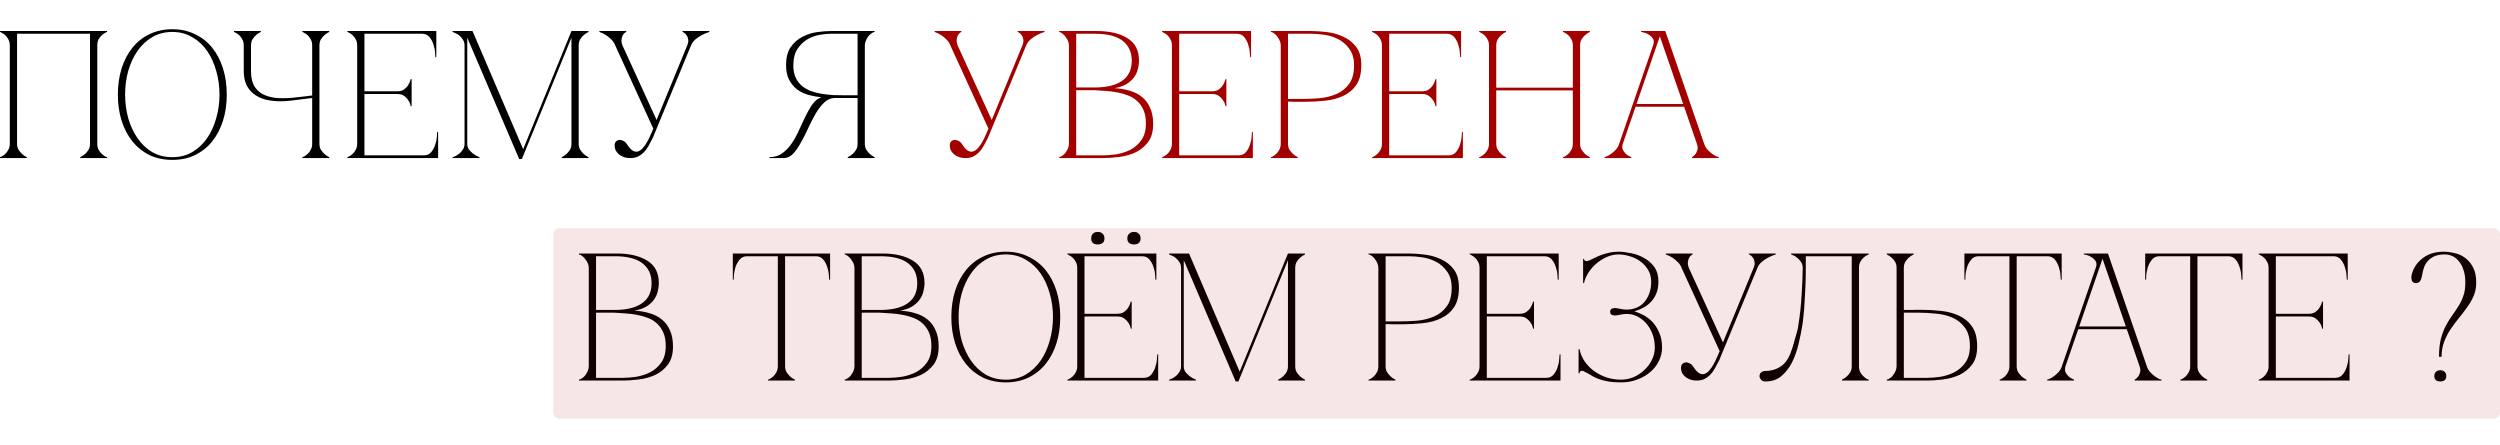 <?xml version="1.0" encoding="UTF-8"?> <svg xmlns="http://www.w3.org/2000/svg" width="854" height="152" viewBox="0 0 854 152" fill="none"><path d="M5.828 49.102C5.828 49.887 5.993 50.569 6.324 51.148C6.696 51.685 7.089 52.161 7.502 52.574C7.998 53.029 8.556 53.401 9.176 53.69V54H0V53.69C0.083 53.69 0.289 53.607 0.62 53.442C0.992 53.235 1.385 52.946 1.798 52.574C2.211 52.202 2.563 51.727 2.852 51.148C3.183 50.569 3.348 49.887 3.348 49.102V15.498C3.348 14.713 3.183 14.031 2.852 13.452C2.563 12.873 2.211 12.398 1.798 12.026C1.385 11.654 0.992 11.385 0.62 11.22C0.289 11.013 0.083 10.91 0 10.91V10.6H36.58V10.91C36.497 10.91 36.27 11.013 35.898 11.22C35.567 11.385 35.195 11.654 34.782 12.026C34.369 12.398 33.997 12.873 33.666 13.452C33.377 14.031 33.232 14.713 33.232 15.498V49.102C33.232 49.887 33.377 50.569 33.666 51.148C33.997 51.727 34.369 52.202 34.782 52.574C35.195 52.946 35.567 53.235 35.898 53.442C36.27 53.607 36.497 53.69 36.58 53.69V54H27.404V53.69C28.024 53.401 28.582 53.029 29.078 52.574C29.533 52.161 29.925 51.685 30.256 51.148C30.587 50.569 30.752 49.887 30.752 49.102V11.53H5.828V49.102ZM58.861 9.98C61.713 9.98 64.276 10.538 66.549 11.654C68.864 12.729 70.827 14.258 72.439 16.242C74.051 18.226 75.291 20.582 76.159 23.31C77.027 26.038 77.461 29.035 77.461 32.3C77.461 35.565 77.027 38.562 76.159 41.29C75.291 44.018 74.051 46.374 72.439 48.358C70.827 50.342 68.864 51.892 66.549 53.008C64.276 54.083 61.713 54.62 58.861 54.62C56.009 54.62 53.426 54.083 51.111 53.008C48.838 51.892 46.895 50.342 45.283 48.358C43.671 46.374 42.431 44.018 41.563 41.29C40.695 38.562 40.261 35.565 40.261 32.3C40.261 29.035 40.695 26.038 41.563 23.31C42.431 20.582 43.671 18.226 45.283 16.242C46.895 14.258 48.838 12.729 51.111 11.654C53.426 10.538 56.009 9.98 58.861 9.98ZM58.861 53.69C61.424 53.69 63.697 53.111 65.681 51.954C67.707 50.755 69.401 49.164 70.765 47.18C72.129 45.196 73.163 42.923 73.865 40.36C74.609 37.756 74.981 35.069 74.981 32.3C74.981 29.489 74.609 26.803 73.865 24.24C73.163 21.677 72.129 19.404 70.765 17.42C69.401 15.436 67.707 13.865 65.681 12.708C63.697 11.509 61.424 10.91 58.861 10.91C56.299 10.91 54.005 11.509 51.979 12.708C49.995 13.865 48.321 15.436 46.957 17.42C45.593 19.404 44.539 21.677 43.795 24.24C43.093 26.803 42.741 29.489 42.741 32.3C42.741 35.069 43.093 37.756 43.795 40.36C44.539 42.923 45.593 45.196 46.957 47.18C48.321 49.164 49.995 50.755 51.979 51.954C54.005 53.111 56.299 53.69 58.861 53.69ZM83.265 24.302V15.498C83.265 14.713 83.1 14.031 82.769 13.452C82.48 12.873 82.128 12.398 81.715 12.026C81.302 11.654 80.909 11.385 80.537 11.22C80.206 11.013 80 10.91 79.917 10.91V10.6H89.093V10.91C88.473 11.199 87.915 11.571 87.419 12.026C87.006 12.398 86.613 12.873 86.241 13.452C85.91 14.031 85.745 14.713 85.745 15.498V24.302C85.745 26.286 86.076 27.919 86.737 29.2C87.44 30.44 88.411 31.411 89.651 32.114C90.891 32.775 92.358 33.209 94.053 33.416C95.748 33.581 97.608 33.581 99.633 33.416C100.336 33.333 101.1 33.251 101.927 33.168C102.754 33.085 103.518 33.003 104.221 32.92C105.048 32.837 105.854 32.734 106.639 32.61V15.498C106.639 14.713 106.474 14.031 106.143 13.452C105.854 12.873 105.502 12.398 105.089 12.026C104.676 11.654 104.283 11.385 103.911 11.22C103.58 11.013 103.374 10.91 103.291 10.91V10.6H112.467V10.91C111.847 11.199 111.289 11.571 110.793 12.026C110.38 12.398 109.987 12.873 109.615 13.452C109.284 14.031 109.119 14.713 109.119 15.498V49.102C109.119 49.887 109.284 50.569 109.615 51.148C109.987 51.685 110.38 52.161 110.793 52.574C111.289 53.029 111.847 53.401 112.467 53.69V54H103.291V53.69C103.374 53.69 103.58 53.607 103.911 53.442C104.283 53.235 104.676 52.946 105.089 52.574C105.502 52.202 105.854 51.727 106.143 51.148C106.474 50.569 106.639 49.887 106.639 49.102V33.478L99.633 34.346C98.972 34.429 98.31 34.491 97.649 34.532C97.029 34.573 96.409 34.594 95.789 34.594C93.97 34.594 92.296 34.408 90.767 34.036C89.238 33.623 87.915 33.003 86.799 32.176C85.683 31.349 84.815 30.295 84.195 29.014C83.575 27.691 83.265 26.121 83.265 24.302ZM118.665 54V53.69C118.747 53.69 118.954 53.607 119.285 53.442C119.657 53.235 120.049 52.946 120.463 52.574C120.876 52.202 121.227 51.727 121.517 51.148C121.847 50.569 122.013 49.887 122.013 49.102V15.498C122.013 14.713 121.847 14.031 121.517 13.452C121.227 12.873 120.876 12.398 120.463 12.026C120.049 11.654 119.657 11.385 119.285 11.22C118.954 11.013 118.747 10.91 118.665 10.91V10.6H149.045V19.528H148.735C148.735 19.28 148.693 18.743 148.611 17.916C148.569 17.048 148.383 16.139 148.053 15.188C147.763 14.237 147.309 13.39 146.689 12.646C146.069 11.902 145.221 11.53 144.147 11.53H124.493V31.184H135.715C136.665 31.184 137.43 30.977 138.009 30.564C138.629 30.109 139.104 29.613 139.435 29.076C139.807 28.497 140.096 27.815 140.303 27.03H140.613V36.268H140.303C140.303 36.185 140.241 35.937 140.117 35.524C139.993 35.069 139.745 34.594 139.373 34.098C139.042 33.602 138.587 33.147 138.009 32.734C137.43 32.321 136.665 32.114 135.715 32.114H124.493V53.07H144.767C145.841 53.07 146.689 52.698 147.309 51.954C147.929 51.21 148.383 50.363 148.673 49.412C149.003 48.461 149.189 47.573 149.231 46.746C149.313 45.878 149.355 45.32 149.355 45.072H149.665V54H118.665ZM159.618 49.102C159.618 49.887 159.824 50.569 160.238 51.148C160.692 51.685 161.188 52.161 161.726 52.574C162.304 53.029 162.986 53.401 163.772 53.69V54H154.596V53.69C154.678 53.69 154.926 53.607 155.34 53.442C155.794 53.235 156.27 52.946 156.766 52.574C157.262 52.202 157.696 51.727 158.068 51.148C158.481 50.569 158.688 49.887 158.688 49.102V15.498C158.688 14.713 158.481 14.031 158.068 13.452C157.696 12.873 157.262 12.398 156.766 12.026C156.27 11.654 155.794 11.385 155.34 11.22C154.926 11.013 154.678 10.91 154.596 10.91V10.6H161.416L178.714 50.962L195.206 10.6H201.034V10.91C200.414 11.199 199.856 11.571 199.36 12.026C198.946 12.398 198.554 12.873 198.182 13.452C197.851 14.031 197.686 14.713 197.686 15.498V49.102C197.686 49.887 197.851 50.569 198.182 51.148C198.554 51.685 198.946 52.161 199.36 52.574C199.856 53.029 200.414 53.401 201.034 53.69V54H191.858V53.69C192.478 53.401 193.036 53.029 193.532 52.574C193.986 52.161 194.379 51.685 194.71 51.148C195.04 50.569 195.206 49.887 195.206 49.102V12.894L178.28 54.31H177.35L159.618 12.894V49.102ZM223.171 43.956L210.151 15.498H212.631L224.287 40.98L234.765 15.498H236.067L222.985 47.118C222.489 48.11 221.993 49.04 221.497 49.908C221.043 50.735 220.505 51.458 219.885 52.078C219.307 52.657 218.645 53.132 217.901 53.504C217.157 53.835 216.289 54 215.297 54C214.677 54 214.037 53.917 213.375 53.752C212.755 53.545 212.177 53.256 211.639 52.884C211.143 52.512 210.73 52.057 210.399 51.52C210.11 50.983 209.965 50.363 209.965 49.66C209.965 49.081 210.11 48.647 210.399 48.358C210.73 48.027 211.102 47.841 211.515 47.8C211.97 47.759 212.425 47.862 212.879 48.11C213.375 48.317 213.809 48.709 214.181 49.288C214.884 50.404 215.566 51.148 216.227 51.52C216.889 51.851 217.488 51.913 218.025 51.706C218.604 51.499 219.141 51.107 219.637 50.528C220.175 49.908 220.65 49.226 221.063 48.482C221.518 47.697 221.911 46.891 222.241 46.064C222.572 45.237 222.882 44.535 223.171 43.956ZM236.067 15.498C236.398 14.713 236.894 14.031 237.555 13.452C238.258 12.873 238.961 12.398 239.663 12.026C240.49 11.571 241.379 11.199 242.329 10.91V10.6H233.153V10.91C233.236 10.91 233.422 11.013 233.711 11.22C234.001 11.385 234.269 11.654 234.517 12.026C234.807 12.398 234.993 12.873 235.075 13.452C235.199 14.031 235.096 14.713 234.765 15.498H236.067ZM210.151 15.498H212.631C212.342 14.713 212.239 14.031 212.321 13.452C212.404 12.873 212.549 12.398 212.755 12.026C212.962 11.654 213.189 11.385 213.437 11.22C213.685 11.013 213.851 10.91 213.933 10.91V10.6H204.757V10.91C205.584 11.199 206.349 11.571 207.051 12.026C207.63 12.398 208.209 12.873 208.787 13.452C209.407 14.031 209.862 14.713 210.151 15.498ZM279.867 33.54C280.074 33.416 280.301 33.333 280.549 33.292V33.23C279.061 33.065 277.594 32.796 276.147 32.424C274.742 32.011 273.46 31.391 272.303 30.564C271.187 29.696 270.278 28.601 269.575 27.278C268.872 25.955 268.521 24.281 268.521 22.256C268.521 19.652 269.058 17.585 270.133 16.056C271.208 14.527 272.53 13.369 274.101 12.584C275.672 11.757 277.325 11.22 279.061 10.972C280.838 10.724 282.409 10.6 283.773 10.6H298.777V10.91C298.405 10.951 298.012 11.137 297.599 11.468C297.186 11.757 296.814 12.129 296.483 12.584C296.194 12.997 295.946 13.473 295.739 14.01C295.532 14.506 295.429 15.002 295.429 15.498V49.102C295.429 49.887 295.594 50.569 295.925 51.148C296.297 51.685 296.69 52.161 297.103 52.574C297.599 53.029 298.157 53.401 298.777 53.69V54H289.601V53.69C290.221 53.401 290.779 53.029 291.275 52.574C291.73 52.161 292.122 51.685 292.453 51.148C292.784 50.569 292.949 49.887 292.949 49.102V33.478H285.137C283.814 33.478 282.616 33.995 281.541 35.028C280.508 36.02 279.536 37.281 278.627 38.81C277.759 40.339 276.912 41.993 276.085 43.77C275.3 45.506 274.473 47.139 273.605 48.668C272.778 50.197 271.89 51.479 270.939 52.512C269.988 53.504 268.914 54 267.715 54H262.817V53.69C264.47 53.69 265.896 53.277 267.095 52.45C268.335 51.582 269.41 50.487 270.319 49.164C271.27 47.8 272.096 46.333 272.799 44.762C273.543 43.15 274.266 41.6 274.969 40.112C275.713 38.583 276.457 37.239 277.201 36.082C277.986 34.883 278.875 34.036 279.867 33.54ZM292.949 32.548V11.53H283.773C282.74 11.53 281.479 11.654 279.991 11.902C278.544 12.15 277.139 12.667 275.775 13.452C274.452 14.237 273.316 15.353 272.365 16.8C271.456 18.205 271.001 20.065 271.001 22.38C271.001 23.992 271.27 25.377 271.807 26.534C272.344 27.65 273.047 28.58 273.915 29.324C274.824 30.068 275.858 30.667 277.015 31.122C278.214 31.535 279.454 31.845 280.735 32.052C282.058 32.259 283.38 32.403 284.703 32.486C286.026 32.527 287.286 32.548 288.485 32.548H292.949ZM201.128 91.498C201.128 91.002 201.025 90.506 200.818 90.01C200.611 89.514 200.343 89.059 200.012 88.646C199.723 88.191 199.371 87.819 198.958 87.53C198.586 87.199 198.193 86.993 197.78 86.91V86.6H210.676C215.057 86.6 218.55 87.427 221.154 89.08C223.758 90.692 225.06 93.234 225.06 96.706C225.06 97.698 224.915 98.711 224.626 99.744C224.378 100.736 223.923 101.666 223.262 102.534C222.642 103.361 221.795 104.105 220.72 104.766C219.645 105.386 218.302 105.841 216.69 106.13C218.55 106.213 220.286 106.502 221.898 106.998C223.51 107.453 224.895 108.155 226.052 109.106C227.251 110.057 228.181 111.297 228.842 112.826C229.545 114.314 229.896 116.153 229.896 118.344C229.896 120.948 229.317 123.015 228.16 124.544C227.003 126.073 225.556 127.251 223.82 128.078C222.084 128.863 220.224 129.38 218.24 129.628C216.256 129.876 214.437 130 212.784 130H197.78V129.69C198.152 129.607 198.545 129.421 198.958 129.132C199.371 128.843 199.723 128.491 200.012 128.078C200.343 127.623 200.611 127.148 200.818 126.652C201.025 126.115 201.128 125.598 201.128 125.102V91.498ZM203.608 105.882C203.525 105.882 203.897 105.882 204.724 105.882C205.551 105.882 206.481 105.882 207.514 105.882C208.547 105.882 209.498 105.882 210.366 105.882C211.275 105.841 211.73 105.82 211.73 105.82C215.202 105.613 217.868 104.766 219.728 103.278C221.629 101.79 222.58 99.599 222.58 96.706C222.58 93.813 221.547 91.56 219.48 89.948C217.413 88.336 214.272 87.53 210.056 87.53H203.608V105.882ZM212.784 129.07C214.148 129.07 215.677 128.946 217.372 128.698C219.067 128.409 220.658 127.892 222.146 127.148C223.634 126.363 224.874 125.267 225.866 123.862C226.899 122.415 227.416 120.535 227.416 118.22C227.416 116.401 227.147 114.872 226.61 113.632C226.073 112.392 225.349 111.359 224.44 110.532C223.572 109.705 222.539 109.065 221.34 108.61C220.183 108.155 218.943 107.804 217.62 107.556C216.339 107.308 215.016 107.143 213.652 107.06C212.329 106.977 211.048 106.895 209.808 106.812H203.608V129.07H212.784ZM268.186 125.102C268.186 125.887 268.351 126.569 268.682 127.148C269.054 127.685 269.447 128.161 269.86 128.574C270.356 129.029 270.914 129.401 271.534 129.69V130H262.358V129.69C262.441 129.69 262.647 129.607 262.978 129.442C263.35 129.235 263.743 128.946 264.156 128.574C264.569 128.202 264.921 127.727 265.21 127.148C265.541 126.569 265.706 125.887 265.706 125.102H268.186ZM268.186 86.6V125.102H265.706V86.6H268.186ZM255.228 86.6H278.664V87.53H255.228V86.6ZM278.664 86.6H283.562V95.528H283.252C283.252 95.28 283.211 94.743 283.128 93.916C283.087 93.048 282.901 92.139 282.57 91.188C282.281 90.237 281.826 89.39 281.206 88.646C280.586 87.902 279.739 87.53 278.664 87.53V86.6ZM255.228 87.53C254.153 87.53 253.306 87.902 252.686 88.646C252.066 89.39 251.591 90.237 251.26 91.188C250.971 92.139 250.785 93.048 250.702 93.916C250.661 94.743 250.64 95.28 250.64 95.528H250.33V86.6H255.228V87.53ZM291.881 91.498C291.881 91.002 291.777 90.506 291.571 90.01C291.364 89.514 291.095 89.059 290.765 88.646C290.475 88.191 290.124 87.819 289.711 87.53C289.339 87.199 288.946 86.993 288.533 86.91V86.6H301.429C305.81 86.6 309.303 87.427 311.907 89.08C314.511 90.692 315.813 93.234 315.813 96.706C315.813 97.698 315.668 98.711 315.379 99.744C315.131 100.736 314.676 101.666 314.015 102.534C313.395 103.361 312.547 104.105 311.473 104.766C310.398 105.386 309.055 105.841 307.443 106.13C309.303 106.213 311.039 106.502 312.651 106.998C314.263 107.453 315.647 108.155 316.805 109.106C318.003 110.057 318.933 111.297 319.595 112.826C320.297 114.314 320.649 116.153 320.649 118.344C320.649 120.948 320.07 123.015 318.913 124.544C317.755 126.073 316.309 127.251 314.573 128.078C312.837 128.863 310.977 129.38 308.993 129.628C307.009 129.876 305.19 130 303.537 130H288.533V129.69C288.905 129.607 289.297 129.421 289.711 129.132C290.124 128.843 290.475 128.491 290.765 128.078C291.095 127.623 291.364 127.148 291.571 126.652C291.777 126.115 291.881 125.598 291.881 125.102V91.498ZM294.361 105.882C294.278 105.882 294.65 105.882 295.477 105.882C296.303 105.882 297.233 105.882 298.267 105.882C299.3 105.882 300.251 105.882 301.119 105.882C302.028 105.841 302.483 105.82 302.483 105.82C305.955 105.613 308.621 104.766 310.481 103.278C312.382 101.79 313.333 99.599 313.333 96.706C313.333 93.813 312.299 91.56 310.233 89.948C308.166 88.336 305.025 87.53 300.809 87.53H294.361V105.882ZM303.537 129.07C304.901 129.07 306.43 128.946 308.125 128.698C309.819 128.409 311.411 127.892 312.899 127.148C314.387 126.363 315.627 125.267 316.619 123.862C317.652 122.415 318.169 120.535 318.169 118.22C318.169 116.401 317.9 114.872 317.363 113.632C316.825 112.392 316.102 111.359 315.193 110.532C314.325 109.705 313.291 109.065 312.093 108.61C310.935 108.155 309.695 107.804 308.373 107.556C307.091 107.308 305.769 107.143 304.405 107.06C303.082 106.977 301.801 106.895 300.561 106.812H294.361V129.07H303.537ZM343.579 85.98C346.431 85.98 348.994 86.538 351.267 87.654C353.582 88.729 355.545 90.258 357.157 92.242C358.769 94.226 360.009 96.582 360.877 99.31C361.745 102.038 362.179 105.035 362.179 108.3C362.179 111.565 361.745 114.562 360.877 117.29C360.009 120.018 358.769 122.374 357.157 124.358C355.545 126.342 353.582 127.892 351.267 129.008C348.994 130.083 346.431 130.62 343.579 130.62C340.727 130.62 338.144 130.083 335.829 129.008C333.556 127.892 331.613 126.342 330.001 124.358C328.389 122.374 327.149 120.018 326.281 117.29C325.413 114.562 324.979 111.565 324.979 108.3C324.979 105.035 325.413 102.038 326.281 99.31C327.149 96.582 328.389 94.226 330.001 92.242C331.613 90.258 333.556 88.729 335.829 87.654C338.144 86.538 340.727 85.98 343.579 85.98ZM343.579 129.69C346.142 129.69 348.415 129.111 350.399 127.954C352.425 126.755 354.119 125.164 355.483 123.18C356.847 121.196 357.881 118.923 358.583 116.36C359.327 113.756 359.699 111.069 359.699 108.3C359.699 105.489 359.327 102.803 358.583 100.24C357.881 97.677 356.847 95.404 355.483 93.42C354.119 91.436 352.425 89.865 350.399 88.708C348.415 87.509 346.142 86.91 343.579 86.91C341.017 86.91 338.723 87.509 336.697 88.708C334.713 89.865 333.039 91.436 331.675 93.42C330.311 95.404 329.257 97.677 328.513 100.24C327.811 102.803 327.459 105.489 327.459 108.3C327.459 111.069 327.811 113.756 328.513 116.36C329.257 118.923 330.311 121.196 331.675 123.18C333.039 125.164 334.713 126.755 336.697 127.954C338.723 129.111 341.017 129.69 343.579 129.69ZM372.757 81.454C372.757 80.751 372.943 80.214 373.315 79.842C373.728 79.429 374.286 79.222 374.989 79.222C375.692 79.222 376.25 79.429 376.663 79.842C377.076 80.214 377.283 80.751 377.283 81.454C377.283 82.157 377.076 82.673 376.663 83.004C376.25 83.335 375.692 83.5 374.989 83.5C374.286 83.5 373.728 83.335 373.315 83.004C372.943 82.673 372.757 82.157 372.757 81.454ZM385.095 81.454C385.095 80.751 385.302 80.214 385.715 79.842C386.128 79.429 386.686 79.222 387.389 79.222C388.092 79.222 388.629 79.429 389.001 79.842C389.414 80.214 389.621 80.751 389.621 81.454C389.621 82.157 389.414 82.673 389.001 83.004C388.629 83.335 388.092 83.5 387.389 83.5C386.686 83.5 386.128 83.335 385.715 83.004C385.302 82.673 385.095 82.157 385.095 81.454ZM364.635 130V129.69C364.718 129.69 364.924 129.607 365.255 129.442C365.627 129.235 366.02 128.946 366.433 128.574C366.846 128.202 367.198 127.727 367.487 127.148C367.818 126.569 367.983 125.887 367.983 125.102V91.498C367.983 90.713 367.818 90.031 367.487 89.452C367.198 88.873 366.846 88.398 366.433 88.026C366.02 87.654 365.627 87.385 365.255 87.22C364.924 87.013 364.718 86.91 364.635 86.91V86.6H395.015V95.528H394.705C394.705 95.28 394.664 94.743 394.581 93.916C394.54 93.048 394.354 92.139 394.023 91.188C393.734 90.237 393.279 89.39 392.659 88.646C392.039 87.902 391.192 87.53 390.117 87.53H370.463V107.184H381.685C382.636 107.184 383.4 106.977 383.979 106.564C384.599 106.109 385.074 105.613 385.405 105.076C385.777 104.497 386.066 103.815 386.273 103.03H386.583V112.268H386.273C386.273 112.185 386.211 111.937 386.087 111.524C385.963 111.069 385.715 110.594 385.343 110.098C385.012 109.602 384.558 109.147 383.979 108.734C383.4 108.321 382.636 108.114 381.685 108.114H370.463V129.07H390.737C391.812 129.07 392.659 128.698 393.279 127.954C393.899 127.21 394.354 126.363 394.643 125.412C394.974 124.461 395.16 123.573 395.201 122.746C395.284 121.878 395.325 121.32 395.325 121.072H395.635V130H364.635ZM404.377 125.102C404.377 125.887 404.584 126.569 404.997 127.148C405.452 127.685 405.948 128.161 406.485 128.574C407.064 129.029 407.746 129.401 408.531 129.69V130H399.355V129.69C399.438 129.69 399.686 129.607 400.099 129.442C400.554 129.235 401.029 128.946 401.525 128.574C402.021 128.202 402.455 127.727 402.827 127.148C403.24 126.569 403.447 125.887 403.447 125.102V91.498C403.447 90.713 403.24 90.031 402.827 89.452C402.455 88.873 402.021 88.398 401.525 88.026C401.029 87.654 400.554 87.385 400.099 87.22C399.686 87.013 399.438 86.91 399.355 86.91V86.6H406.175L423.473 126.962L439.965 86.6H445.793V86.91C445.173 87.199 444.615 87.571 444.119 88.026C443.706 88.398 443.313 88.873 442.941 89.452C442.61 90.031 442.445 90.713 442.445 91.498V125.102C442.445 125.887 442.61 126.569 442.941 127.148C443.313 127.685 443.706 128.161 444.119 128.574C444.615 129.029 445.173 129.401 445.793 129.69V130H436.617V129.69C437.237 129.401 437.795 129.029 438.291 128.574C438.746 128.161 439.138 127.685 439.469 127.148C439.8 126.569 439.965 125.887 439.965 125.102V88.894L423.039 130.31H422.109L404.377 88.894V125.102ZM473.325 125.102C473.325 125.887 473.49 126.569 473.821 127.148C474.193 127.685 474.586 128.161 474.999 128.574C475.495 129.029 476.053 129.401 476.673 129.69V130H467.497V129.69C467.58 129.69 467.786 129.607 468.117 129.442C468.489 129.235 468.882 128.946 469.295 128.574C469.708 128.202 470.06 127.727 470.349 127.148C470.68 126.569 470.845 125.887 470.845 125.102V91.498C470.845 91.002 470.742 90.506 470.535 90.01C470.328 89.473 470.06 88.997 469.729 88.584C469.44 88.129 469.088 87.757 468.675 87.468C468.262 87.137 467.869 86.951 467.497 86.91V86.6H481.261C482.914 86.6 484.733 86.724 486.717 86.972C488.701 87.22 490.561 87.757 492.297 88.584C494.033 89.369 495.48 90.527 496.637 92.056C497.794 93.585 498.373 95.652 498.373 98.256C498.373 101.067 497.815 103.299 496.699 104.952C495.583 106.605 494.095 107.866 492.235 108.734C490.416 109.602 488.329 110.16 485.973 110.408C483.617 110.656 481.199 110.78 478.719 110.78C478.719 110.78 478.409 110.78 477.789 110.78C477.21 110.78 476.57 110.78 475.867 110.78C475.164 110.739 474.544 110.718 474.007 110.718C473.47 110.718 473.242 110.718 473.325 110.718V125.102ZM473.325 109.788H478.285C480.145 109.788 482.108 109.705 484.175 109.54C486.242 109.333 488.143 108.858 489.879 108.114C491.615 107.37 493.041 106.233 494.157 104.704C495.314 103.175 495.893 101.067 495.893 98.38C495.893 96.065 495.376 94.205 494.343 92.8C493.351 91.353 492.111 90.237 490.623 89.452C489.135 88.667 487.544 88.15 485.849 87.902C484.154 87.654 482.625 87.53 481.261 87.53H473.325V109.788ZM502.067 130V129.69C502.149 129.69 502.356 129.607 502.687 129.442C503.059 129.235 503.451 128.946 503.865 128.574C504.278 128.202 504.629 127.727 504.919 127.148C505.249 126.569 505.415 125.887 505.415 125.102V91.498C505.415 90.713 505.249 90.031 504.919 89.452C504.629 88.873 504.278 88.398 503.865 88.026C503.451 87.654 503.059 87.385 502.687 87.22C502.356 87.013 502.149 86.91 502.067 86.91V86.6H532.447V95.528H532.137C532.137 95.28 532.095 94.743 532.013 93.916C531.971 93.048 531.785 92.139 531.455 91.188C531.165 90.237 530.711 89.39 530.091 88.646C529.471 87.902 528.623 87.53 527.549 87.53H507.895V107.184H519.117C520.067 107.184 520.832 106.977 521.411 106.564C522.031 106.109 522.506 105.613 522.837 105.076C523.209 104.497 523.498 103.815 523.705 103.03H524.015V112.268H523.705C523.705 112.185 523.643 111.937 523.519 111.524C523.395 111.069 523.147 110.594 522.775 110.098C522.444 109.602 521.989 109.147 521.411 108.734C520.832 108.321 520.067 108.114 519.117 108.114H507.895V129.07H528.169C529.243 129.07 530.091 128.698 530.711 127.954C531.331 127.21 531.785 126.363 532.075 125.412C532.405 124.461 532.591 123.573 532.633 122.746C532.715 121.878 532.757 121.32 532.757 121.072H533.067V130H502.067ZM557.158 107.37C556.166 107.205 555.195 107.205 554.244 107.37C553.335 107.535 552.632 107.659 552.136 107.742C551.723 107.825 551.268 107.783 550.772 107.618C550.276 107.453 550.028 107.081 550.028 106.502C550.028 105.923 550.276 105.551 550.772 105.386C551.268 105.221 551.723 105.179 552.136 105.262C552.632 105.345 553.335 105.469 554.244 105.634C555.195 105.799 556.166 105.799 557.158 105.634C559.39 105.262 561.085 104.208 562.242 102.472C563.441 100.736 564.04 98.669 564.04 96.272C564.04 94.701 563.689 93.337 562.986 92.18C562.284 91.023 561.395 90.051 560.32 89.266C559.246 88.481 558.047 87.902 556.724 87.53C555.402 87.117 554.12 86.91 552.88 86.91C551.599 86.91 550.318 87.179 549.036 87.716C547.755 88.253 546.577 88.977 545.502 89.886C544.428 90.754 543.498 91.787 542.712 92.986C541.927 94.143 541.39 95.383 541.1 96.706H540.79V88.46H541.1C541.1 88.625 541.162 88.791 541.286 88.956C541.452 89.121 541.679 89.204 541.968 89.204C542.175 89.204 542.526 89.101 543.022 88.894C543.601 88.646 544.221 88.357 544.882 88.026C545.585 87.654 546.35 87.323 547.176 87.034C548.003 86.745 548.892 86.497 549.842 86.29C550.793 86.083 551.806 85.98 552.88 85.98C554.12 85.98 555.526 86.145 557.096 86.476C558.667 86.765 560.155 87.303 561.56 88.088C562.966 88.832 564.144 89.865 565.094 91.188C566.045 92.511 566.52 94.185 566.52 96.21C566.52 97.615 566.314 98.876 565.9 99.992C565.487 101.067 564.908 102.038 564.164 102.906C563.42 103.733 562.552 104.435 561.56 105.014C560.568 105.551 559.514 105.985 558.398 106.316V106.378C559.225 106.626 560.176 107.019 561.25 107.556C562.325 108.093 563.338 108.837 564.288 109.788C565.239 110.739 566.045 111.958 566.706 113.446C567.409 114.893 567.76 116.649 567.76 118.716C567.76 120.369 567.388 121.919 566.644 123.366C565.942 124.813 564.95 126.073 563.668 127.148C562.387 128.223 560.899 129.07 559.204 129.69C557.551 130.31 555.753 130.62 553.81 130.62C551.909 130.62 550.318 130.496 549.036 130.248C547.755 130 546.66 129.69 545.75 129.318C544.841 128.946 544.056 128.553 543.394 128.14C542.774 127.727 542.134 127.375 541.472 127.086C541.059 126.797 540.708 126.652 540.418 126.652C540.129 126.652 539.902 126.755 539.736 126.962C539.612 127.169 539.55 127.355 539.55 127.52H539.24V119.274H539.55C539.881 120.803 540.48 122.209 541.348 123.49C542.258 124.771 543.332 125.867 544.572 126.776C545.854 127.685 547.28 128.409 548.85 128.946C550.421 129.442 552.074 129.69 553.81 129.69C555.174 129.69 556.538 129.421 557.902 128.884C559.266 128.305 560.486 127.52 561.56 126.528C562.676 125.536 563.565 124.379 564.226 123.056C564.929 121.692 565.28 120.245 565.28 118.716C565.28 117.145 565.053 115.719 564.598 114.438C564.144 113.115 563.544 111.979 562.8 111.028C562.056 110.036 561.188 109.23 560.196 108.61C559.246 107.99 558.233 107.577 557.158 107.37ZM587.441 119.956L574.421 91.498H576.901L588.557 116.98L599.035 91.498H600.337L587.255 123.118C586.759 124.11 586.263 125.04 585.767 125.908C585.312 126.735 584.775 127.458 584.155 128.078C583.576 128.657 582.915 129.132 582.171 129.504C581.427 129.835 580.559 130 579.567 130C578.947 130 578.306 129.917 577.645 129.752C577.025 129.545 576.446 129.256 575.909 128.884C575.413 128.512 574.999 128.057 574.669 127.52C574.379 126.983 574.235 126.363 574.235 125.66C574.235 125.081 574.379 124.647 574.669 124.358C574.999 124.027 575.371 123.841 575.785 123.8C576.239 123.759 576.694 123.862 577.149 124.11C577.645 124.317 578.079 124.709 578.451 125.288C579.153 126.404 579.835 127.148 580.497 127.52C581.158 127.851 581.757 127.913 582.295 127.706C582.873 127.499 583.411 127.107 583.907 126.528C584.444 125.908 584.919 125.226 585.333 124.482C585.787 123.697 586.18 122.891 586.511 122.064C586.841 121.237 587.151 120.535 587.441 119.956ZM600.337 91.498C600.667 90.713 601.163 90.031 601.825 89.452C602.527 88.873 603.23 88.398 603.933 88.026C604.759 87.571 605.648 87.199 606.599 86.91V86.6H597.423V86.91C597.505 86.91 597.691 87.013 597.981 87.22C598.27 87.385 598.539 87.654 598.787 88.026C599.076 88.398 599.262 88.873 599.345 89.452C599.469 90.031 599.365 90.713 599.035 91.498H600.337ZM574.421 91.498H576.901C576.611 90.713 576.508 90.031 576.591 89.452C576.673 88.873 576.818 88.398 577.025 88.026C577.231 87.654 577.459 87.385 577.707 87.22C577.955 87.013 578.12 86.91 578.203 86.91V86.6H569.027V86.91C569.853 87.199 570.618 87.571 571.321 88.026C571.899 88.398 572.478 88.873 573.057 89.452C573.677 90.031 574.131 90.713 574.421 91.498ZM603.1 130.31C602.397 130.31 601.88 130.103 601.55 129.69C601.219 129.277 601.054 128.905 601.054 128.574C601.054 127.954 601.24 127.499 601.612 127.21C601.984 126.879 602.48 126.714 603.1 126.714C604.712 126.714 606.179 126.363 607.502 125.66C608.866 124.957 609.961 123.883 610.788 122.436C611.366 121.403 611.883 120.142 612.338 118.654C612.792 117.166 613.33 115.285 613.95 113.012C614.074 112.64 614.218 111.855 614.384 110.656C614.59 109.416 614.797 107.866 615.004 106.006C615.21 104.146 615.376 101.997 615.5 99.558C615.665 97.078 615.768 94.391 615.81 91.498C615.81 90.713 615.603 90.031 615.19 89.452C614.818 88.873 614.384 88.398 613.888 88.026C613.433 87.654 612.999 87.385 612.586 87.22C612.172 87.013 611.924 86.91 611.842 86.91V86.6H638.378V86.91C638.295 86.91 638.068 87.013 637.696 87.22C637.365 87.385 636.993 87.654 636.58 88.026C636.166 88.398 635.794 88.873 635.464 89.452C635.174 90.031 635.03 90.713 635.03 91.498V125.102C635.03 125.887 635.174 126.569 635.464 127.148C635.794 127.727 636.166 128.202 636.58 128.574C636.993 128.946 637.365 129.235 637.696 129.442C638.068 129.607 638.295 129.69 638.378 129.69V130H629.202V129.69C629.822 129.401 630.38 129.029 630.876 128.574C631.33 128.161 631.723 127.685 632.054 127.148C632.384 126.569 632.55 125.887 632.55 125.102V87.53H616.864V91.498C616.864 93.606 616.822 95.693 616.74 97.76C616.657 99.785 616.554 101.666 616.43 103.402C616.347 105.138 616.223 106.667 616.058 107.99C615.934 109.313 615.81 110.346 615.686 111.09C615.355 113.115 614.921 115.265 614.384 117.538C613.846 119.811 613.102 121.899 612.152 123.8C611.201 125.66 610.002 127.21 608.556 128.45C607.109 129.69 605.29 130.31 603.1 130.31ZM647.872 91.498C647.872 90.713 647.707 90.031 647.376 89.452C647.045 88.873 646.653 88.398 646.198 88.026C645.702 87.571 645.144 87.199 644.524 86.91V86.6H653.7V86.91C653.08 87.199 652.522 87.571 652.026 88.026C651.613 88.398 651.22 88.873 650.848 89.452C650.517 90.031 650.352 90.713 650.352 91.498V105.882C650.269 105.882 650.497 105.882 651.034 105.882C651.571 105.882 652.191 105.882 652.894 105.882C653.597 105.841 654.237 105.82 654.816 105.82C655.436 105.82 655.746 105.82 655.746 105.82C658.226 105.82 660.644 105.944 663 106.192C665.356 106.44 667.443 106.998 669.262 107.866C671.122 108.734 672.61 109.995 673.726 111.648C674.842 113.301 675.4 115.533 675.4 118.344C675.4 120.948 674.821 123.015 673.664 124.544C672.507 126.073 671.06 127.251 669.324 128.078C667.588 128.863 665.728 129.38 663.744 129.628C661.76 129.876 659.941 130 658.288 130H644.524V129.69C644.896 129.607 645.289 129.421 645.702 129.132C646.115 128.843 646.467 128.491 646.756 128.078C647.087 127.623 647.355 127.148 647.562 126.652C647.769 126.115 647.872 125.598 647.872 125.102V91.498ZM658.288 129.07C659.652 129.07 661.181 128.946 662.876 128.698C664.571 128.409 666.162 127.892 667.65 127.148C669.138 126.363 670.378 125.267 671.37 123.862C672.403 122.415 672.92 120.535 672.92 118.22C672.92 115.533 672.341 113.425 671.184 111.896C670.068 110.367 668.642 109.23 666.906 108.486C665.17 107.742 663.269 107.287 661.202 107.122C659.135 106.915 657.172 106.812 655.312 106.812H650.352V129.07H658.288ZM688.897 125.102C688.897 125.887 689.062 126.569 689.393 127.148C689.765 127.685 690.158 128.161 690.571 128.574C691.067 129.029 691.625 129.401 692.245 129.69V130H683.069V129.69C683.152 129.69 683.358 129.607 683.689 129.442C684.061 129.235 684.454 128.946 684.867 128.574C685.28 128.202 685.632 127.727 685.921 127.148C686.252 126.569 686.417 125.887 686.417 125.102H688.897ZM688.897 86.6V125.102H686.417V86.6H688.897ZM675.939 86.6H699.375V87.53H675.939V86.6ZM699.375 86.6H704.273V95.528H703.963C703.963 95.28 703.922 94.743 703.839 93.916C703.798 93.048 703.612 92.139 703.281 91.188C702.992 90.237 702.537 89.39 701.917 88.646C701.297 87.902 700.45 87.53 699.375 87.53V86.6ZM675.939 87.53C674.864 87.53 674.017 87.902 673.397 88.646C672.777 89.39 672.302 90.237 671.971 91.188C671.682 92.139 671.496 93.048 671.413 93.916C671.372 94.743 671.351 95.28 671.351 95.528H671.041V86.6H675.939V87.53ZM717.604 86.6H720.084L733.352 125.102H730.872L717.604 86.6ZM704.336 125.102L717.604 86.6H718.844L705.576 125.102H704.336ZM705.576 125.102C705.328 125.887 705.328 126.569 705.576 127.148C705.824 127.685 706.175 128.161 706.63 128.574C707.126 129.029 707.746 129.401 708.49 129.69V130H699.314V129.69C699.397 129.69 699.645 129.607 700.058 129.442C700.513 129.235 701.009 128.946 701.546 128.574C702.083 128.202 702.621 127.727 703.158 127.148C703.695 126.569 704.088 125.887 704.336 125.102H705.576ZM733.352 125.102C733.6 125.887 733.993 126.569 734.53 127.148C735.067 127.727 735.605 128.202 736.142 128.574C736.679 128.946 737.155 129.235 737.568 129.442C738.023 129.607 738.291 129.69 738.374 129.69V130H729.198V129.69C729.694 129.401 730.107 129.029 730.438 128.574C730.727 128.161 730.934 127.685 731.058 127.148C731.223 126.569 731.161 125.887 730.872 125.102H733.352ZM709.668 111.524H726.718V112.454H709.668V111.524ZM715.93 91.498C716.261 90.547 716.24 89.783 715.868 89.204C715.496 88.625 715.021 88.171 714.442 87.84C713.905 87.468 713.347 87.22 712.768 87.096C712.231 86.972 711.921 86.91 711.838 86.91V86.6H718.844L715.93 91.498ZM750.65 125.102C750.65 125.887 750.815 126.569 751.146 127.148C751.518 127.685 751.911 128.161 752.324 128.574C752.82 129.029 753.378 129.401 753.998 129.69V130H744.822V129.69C744.905 129.69 745.111 129.607 745.442 129.442C745.814 129.235 746.207 128.946 746.62 128.574C747.033 128.202 747.385 127.727 747.674 127.148C748.005 126.569 748.17 125.887 748.17 125.102H750.65ZM750.65 86.6V125.102H748.17V86.6H750.65ZM737.692 86.6H761.128V87.53H737.692V86.6ZM761.128 86.6H766.026V95.528H765.716C765.716 95.28 765.675 94.743 765.592 93.916C765.551 93.048 765.365 92.139 765.034 91.188C764.745 90.237 764.29 89.39 763.67 88.646C763.05 87.902 762.203 87.53 761.128 87.53V86.6ZM737.692 87.53C736.617 87.53 735.77 87.902 735.15 88.646C734.53 89.39 734.055 90.237 733.724 91.188C733.435 92.139 733.249 93.048 733.166 93.916C733.125 94.743 733.104 95.28 733.104 95.528H732.794V86.6H737.692V87.53ZM771.602 130V129.69C771.685 129.69 771.891 129.607 772.222 129.442C772.594 129.235 772.987 128.946 773.4 128.574C773.813 128.202 774.165 127.727 774.454 127.148C774.785 126.569 774.95 125.887 774.95 125.102V91.498C774.95 90.713 774.785 90.031 774.454 89.452C774.165 88.873 773.813 88.398 773.4 88.026C772.987 87.654 772.594 87.385 772.222 87.22C771.891 87.013 771.685 86.91 771.602 86.91V86.6H801.982V95.528H801.672C801.672 95.28 801.631 94.743 801.548 93.916C801.507 93.048 801.321 92.139 800.99 91.188C800.701 90.237 800.246 89.39 799.626 88.646C799.006 87.902 798.159 87.53 797.084 87.53H777.43V107.184H788.652C789.603 107.184 790.367 106.977 790.946 106.564C791.566 106.109 792.041 105.613 792.372 105.076C792.744 104.497 793.033 103.815 793.24 103.03H793.55V112.268H793.24C793.24 112.185 793.178 111.937 793.054 111.524C792.93 111.069 792.682 110.594 792.31 110.098C791.979 109.602 791.525 109.147 790.946 108.734C790.367 108.321 789.603 108.114 788.652 108.114H777.43V129.07H797.704C798.779 129.07 799.626 128.698 800.246 127.954C800.866 127.21 801.321 126.363 801.61 125.412C801.941 124.461 802.127 123.573 802.168 122.746C802.251 121.878 802.292 121.32 802.292 121.072H802.602V130H771.602ZM835.152 86.91C833.664 86.91 832.445 87.137 831.494 87.592C830.585 88.005 829.841 88.563 829.262 89.266C828.683 89.927 828.27 90.651 828.022 91.436C827.774 92.18 827.588 92.903 827.464 93.606C827.257 94.97 826.947 95.838 826.534 96.21C826.121 96.582 825.645 96.747 825.108 96.706C824.488 96.623 824.075 96.313 823.868 95.776C823.703 95.197 823.661 94.701 823.744 94.288C823.909 93.296 824.261 92.325 824.798 91.374C825.335 90.382 826.059 89.493 826.968 88.708C827.877 87.881 828.973 87.22 830.254 86.724C831.577 86.228 833.065 85.98 834.718 85.98C835.958 85.98 837.239 86.145 838.562 86.476C839.885 86.765 841.083 87.323 842.158 88.15C843.233 88.935 844.121 90.01 844.824 91.374C845.527 92.738 845.878 94.474 845.878 96.582C845.878 98.194 845.589 99.682 845.01 101.046C844.431 102.41 843.687 103.712 842.778 104.952C841.91 106.192 840.959 107.432 839.926 108.672C838.934 109.912 837.983 111.193 837.074 112.516C836.206 113.839 835.483 115.265 834.904 116.794C834.325 118.323 834.036 120.018 834.036 121.878H833.168C833.168 119.481 833.375 117.455 833.788 115.802C834.243 114.107 834.801 112.619 835.462 111.338C836.165 110.015 836.888 108.837 837.632 107.804C838.417 106.729 839.141 105.655 839.802 104.58C840.505 103.505 841.063 102.348 841.476 101.108C841.931 99.827 842.158 98.318 842.158 96.582C842.158 94.805 841.931 93.296 841.476 92.056C841.063 90.816 840.505 89.824 839.802 89.08C839.141 88.295 838.397 87.737 837.57 87.406C836.743 87.075 835.937 86.91 835.152 86.91ZM831.556 128.45C831.556 127.83 831.742 127.355 832.114 127.024C832.486 126.652 832.982 126.466 833.602 126.466C834.222 126.466 834.718 126.652 835.09 127.024C835.462 127.355 835.648 127.83 835.648 128.45C835.648 129.07 835.462 129.545 835.09 129.876C834.718 130.165 834.222 130.31 833.602 130.31C832.982 130.31 832.486 130.165 832.114 129.876C831.742 129.545 831.556 129.07 831.556 128.45Z" fill="black"></path><path d="M337.656 43.956L324.636 15.498H327.116L338.772 40.98L349.25 15.498H350.552L337.47 47.118C336.974 48.11 336.478 49.04 335.982 49.908C335.527 50.735 334.99 51.458 334.37 52.078C333.791 52.657 333.13 53.132 332.386 53.504C331.642 53.835 330.774 54 329.782 54C329.162 54 328.521 53.917 327.86 53.752C327.24 53.545 326.661 53.256 326.124 52.884C325.628 52.512 325.215 52.057 324.884 51.52C324.595 50.983 324.45 50.363 324.45 49.66C324.45 49.081 324.595 48.647 324.884 48.358C325.215 48.027 325.587 47.841 326 47.8C326.455 47.759 326.909 47.862 327.364 48.11C327.86 48.317 328.294 48.709 328.666 49.288C329.369 50.404 330.051 51.148 330.712 51.52C331.373 51.851 331.973 51.913 332.51 51.706C333.089 51.499 333.626 51.107 334.122 50.528C334.659 49.908 335.135 49.226 335.548 48.482C336.003 47.697 336.395 46.891 336.726 46.064C337.057 45.237 337.367 44.535 337.656 43.956ZM350.552 15.498C350.883 14.713 351.379 14.031 352.04 13.452C352.743 12.873 353.445 12.398 354.148 12.026C354.975 11.571 355.863 11.199 356.814 10.91V10.6H347.638V10.91C347.721 10.91 347.907 11.013 348.196 11.22C348.485 11.385 348.754 11.654 349.002 12.026C349.291 12.398 349.477 12.873 349.56 13.452C349.684 14.031 349.581 14.713 349.25 15.498H350.552ZM324.636 15.498H327.116C326.827 14.713 326.723 14.031 326.806 13.452C326.889 12.873 327.033 12.398 327.24 12.026C327.447 11.654 327.674 11.385 327.922 11.22C328.17 11.013 328.335 10.91 328.418 10.91V10.6H319.242V10.91C320.069 11.199 320.833 11.571 321.536 12.026C322.115 12.398 322.693 12.873 323.272 13.452C323.892 14.031 324.347 14.713 324.636 15.498ZM365.152 15.498C365.152 15.002 365.049 14.506 364.842 14.01C364.635 13.514 364.367 13.059 364.036 12.646C363.747 12.191 363.395 11.819 362.982 11.53C362.61 11.199 362.217 10.993 361.804 10.91V10.6H374.7C379.081 10.6 382.574 11.427 385.178 13.08C387.782 14.692 389.084 17.234 389.084 20.706C389.084 21.698 388.939 22.711 388.65 23.744C388.402 24.736 387.947 25.666 387.286 26.534C386.666 27.361 385.819 28.105 384.744 28.766C383.669 29.386 382.326 29.841 380.714 30.13C382.574 30.213 384.31 30.502 385.922 30.998C387.534 31.453 388.919 32.155 390.076 33.106C391.275 34.057 392.205 35.297 392.866 36.826C393.569 38.314 393.92 40.153 393.92 42.344C393.92 44.948 393.341 47.015 392.184 48.544C391.027 50.073 389.58 51.251 387.844 52.078C386.108 52.863 384.248 53.38 382.264 53.628C380.28 53.876 378.461 54 376.808 54H361.804V53.69C362.176 53.607 362.569 53.421 362.982 53.132C363.395 52.843 363.747 52.491 364.036 52.078C364.367 51.623 364.635 51.148 364.842 50.652C365.049 50.115 365.152 49.598 365.152 49.102V15.498ZM367.632 29.882C367.549 29.882 367.921 29.882 368.748 29.882C369.575 29.882 370.505 29.882 371.538 29.882C372.571 29.882 373.522 29.882 374.39 29.882C375.299 29.841 375.754 29.82 375.754 29.82C379.226 29.613 381.892 28.766 383.752 27.278C385.653 25.79 386.604 23.599 386.604 20.706C386.604 17.813 385.571 15.56 383.504 13.948C381.437 12.336 378.296 11.53 374.08 11.53H367.632V29.882ZM376.808 53.07C378.172 53.07 379.701 52.946 381.396 52.698C383.091 52.409 384.682 51.892 386.17 51.148C387.658 50.363 388.898 49.267 389.89 47.862C390.923 46.415 391.44 44.535 391.44 42.22C391.44 40.401 391.171 38.872 390.634 37.632C390.097 36.392 389.373 35.359 388.464 34.532C387.596 33.705 386.563 33.065 385.364 32.61C384.207 32.155 382.967 31.804 381.644 31.556C380.363 31.308 379.04 31.143 377.676 31.06C376.353 30.977 375.072 30.895 373.832 30.812H367.632V53.07H376.808ZM396.979 54V53.69C397.062 53.69 397.269 53.607 397.599 53.442C397.971 53.235 398.364 52.946 398.777 52.574C399.191 52.202 399.542 51.727 399.831 51.148C400.162 50.569 400.327 49.887 400.327 49.102V15.498C400.327 14.713 400.162 14.031 399.831 13.452C399.542 12.873 399.191 12.398 398.777 12.026C398.364 11.654 397.971 11.385 397.599 11.22C397.269 11.013 397.062 10.91 396.979 10.91V10.6H427.359V19.528H427.049C427.049 19.28 427.008 18.743 426.925 17.916C426.884 17.048 426.698 16.139 426.367 15.188C426.078 14.237 425.623 13.39 425.003 12.646C424.383 11.902 423.536 11.53 422.461 11.53H402.807V31.184H414.029C414.98 31.184 415.745 30.977 416.323 30.564C416.943 30.109 417.419 29.613 417.749 29.076C418.121 28.497 418.411 27.815 418.617 27.03H418.927V36.268H418.617C418.617 36.185 418.555 35.937 418.431 35.524C418.307 35.069 418.059 34.594 417.687 34.098C417.357 33.602 416.902 33.147 416.323 32.734C415.745 32.321 414.98 32.114 414.029 32.114H402.807V53.07H423.081C424.156 53.07 425.003 52.698 425.623 51.954C426.243 51.21 426.698 50.363 426.987 49.412C427.318 48.461 427.504 47.573 427.545 46.746C427.628 45.878 427.669 45.32 427.669 45.072H427.979V54H396.979ZM439.981 49.102C439.981 49.887 440.146 50.569 440.477 51.148C440.849 51.685 441.241 52.161 441.655 52.574C442.151 53.029 442.709 53.401 443.329 53.69V54H434.153V53.69C434.235 53.69 434.442 53.607 434.773 53.442C435.145 53.235 435.537 52.946 435.951 52.574C436.364 52.202 436.715 51.727 437.005 51.148C437.335 50.569 437.501 49.887 437.501 49.102V15.498C437.501 15.002 437.397 14.506 437.191 14.01C436.984 13.473 436.715 12.997 436.385 12.584C436.095 12.129 435.744 11.757 435.331 11.468C434.917 11.137 434.525 10.951 434.153 10.91V10.6H447.917C449.57 10.6 451.389 10.724 453.373 10.972C455.357 11.22 457.217 11.757 458.953 12.584C460.689 13.369 462.135 14.527 463.293 16.056C464.45 17.585 465.029 19.652 465.029 22.256C465.029 25.067 464.471 27.299 463.355 28.952C462.239 30.605 460.751 31.866 458.891 32.734C457.072 33.602 454.985 34.16 452.629 34.408C450.273 34.656 447.855 34.78 445.375 34.78C445.375 34.78 445.065 34.78 444.445 34.78C443.866 34.78 443.225 34.78 442.523 34.78C441.82 34.739 441.2 34.718 440.663 34.718C440.125 34.718 439.898 34.718 439.981 34.718V49.102ZM439.981 33.788H444.941C446.801 33.788 448.764 33.705 450.831 33.54C452.897 33.333 454.799 32.858 456.535 32.114C458.271 31.37 459.697 30.233 460.813 28.704C461.97 27.175 462.549 25.067 462.549 22.38C462.549 20.065 462.032 18.205 460.999 16.8C460.007 15.353 458.767 14.237 457.279 13.452C455.791 12.667 454.199 12.15 452.505 11.902C450.81 11.654 449.281 11.53 447.917 11.53H439.981V33.788ZM468.722 54V53.69C468.805 53.69 469.012 53.607 469.342 53.442C469.714 53.235 470.107 52.946 470.52 52.574C470.934 52.202 471.285 51.727 471.574 51.148C471.905 50.569 472.07 49.887 472.07 49.102V15.498C472.07 14.713 471.905 14.031 471.574 13.452C471.285 12.873 470.934 12.398 470.52 12.026C470.107 11.654 469.714 11.385 469.342 11.22C469.012 11.013 468.805 10.91 468.722 10.91V10.6H499.102V19.528H498.792C498.792 19.28 498.751 18.743 498.668 17.916C498.627 17.048 498.441 16.139 498.11 15.188C497.821 14.237 497.366 13.39 496.746 12.646C496.126 11.902 495.279 11.53 494.204 11.53H474.55V31.184H485.772C486.723 31.184 487.488 30.977 488.066 30.564C488.686 30.109 489.162 29.613 489.492 29.076C489.864 28.497 490.154 27.815 490.36 27.03H490.67V36.268H490.36C490.36 36.185 490.298 35.937 490.174 35.524C490.05 35.069 489.802 34.594 489.43 34.098C489.1 33.602 488.645 33.147 488.066 32.734C487.488 32.321 486.723 32.114 485.772 32.114H474.55V53.07H494.824C495.899 53.07 496.746 52.698 497.366 51.954C497.986 51.21 498.441 50.363 498.73 49.412C499.061 48.461 499.247 47.573 499.288 46.746C499.371 45.878 499.412 45.32 499.412 45.072H499.722V54H468.722ZM508.638 15.498C508.638 14.713 508.473 14.031 508.142 13.452C507.853 12.873 507.502 12.398 507.088 12.026C506.675 11.654 506.282 11.385 505.91 11.22C505.58 11.013 505.373 10.91 505.29 10.91V10.6H514.466V10.91C513.846 11.199 513.288 11.571 512.792 12.026C512.379 12.398 511.986 12.873 511.614 13.452C511.284 14.031 511.118 14.713 511.118 15.498V29.944H537.282V15.498C537.282 14.713 537.117 14.031 536.786 13.452C536.497 12.873 536.146 12.398 535.732 12.026C535.319 11.654 534.926 11.385 534.554 11.22C534.224 11.013 534.017 10.91 533.934 10.91V10.6H543.11V10.91C542.49 11.199 541.932 11.571 541.436 12.026C541.023 12.398 540.63 12.873 540.258 13.452C539.928 14.031 539.762 14.713 539.762 15.498V49.102C539.762 49.887 539.928 50.569 540.258 51.148C540.63 51.685 541.023 52.161 541.436 52.574C541.932 53.029 542.49 53.401 543.11 53.69V54H533.934V53.69C534.017 53.69 534.224 53.607 534.554 53.442C534.926 53.235 535.319 52.946 535.732 52.574C536.146 52.202 536.497 51.727 536.786 51.148C537.117 50.569 537.282 49.887 537.282 49.102V30.874H511.118V49.102C511.118 49.887 511.284 50.569 511.614 51.148C511.986 51.685 512.379 52.161 512.792 52.574C513.288 53.029 513.846 53.401 514.466 53.69V54H505.29V53.69C505.373 53.69 505.58 53.607 505.91 53.442C506.282 53.235 506.675 52.946 507.088 52.574C507.502 52.202 507.853 51.727 508.142 51.148C508.473 50.569 508.638 49.887 508.638 49.102V15.498ZM566.385 10.6H568.865L582.133 49.102H579.653L566.385 10.6ZM553.117 49.102L566.385 10.6H567.625L554.357 49.102H553.117ZM554.357 49.102C554.109 49.887 554.109 50.569 554.357 51.148C554.605 51.685 554.956 52.161 555.411 52.574C555.907 53.029 556.527 53.401 557.271 53.69V54H548.095V53.69C548.177 53.69 548.425 53.607 548.839 53.442C549.293 53.235 549.789 52.946 550.327 52.574C550.864 52.202 551.401 51.727 551.939 51.148C552.476 50.569 552.869 49.887 553.117 49.102H554.357ZM582.133 49.102C582.381 49.887 582.773 50.569 583.311 51.148C583.848 51.727 584.385 52.202 584.923 52.574C585.46 52.946 585.935 53.235 586.349 53.442C586.803 53.607 587.072 53.69 587.155 53.69V54H577.979V53.69C578.475 53.401 578.888 53.029 579.219 52.574C579.508 52.161 579.715 51.685 579.839 51.148C580.004 50.569 579.942 49.887 579.653 49.102H582.133ZM558.449 35.524H575.499V36.454H558.449V35.524ZM564.711 15.498C565.041 14.547 565.021 13.783 564.649 13.204C564.277 12.625 563.801 12.171 563.223 11.84C562.685 11.468 562.127 11.22 561.549 11.096C561.011 10.972 560.701 10.91 560.619 10.91V10.6H567.625L564.711 15.498Z" fill="#A30000"></path><rect x="189" y="78" width="665" height="65" rx="2" fill="#A30000" fill-opacity="0.1"></rect></svg> 